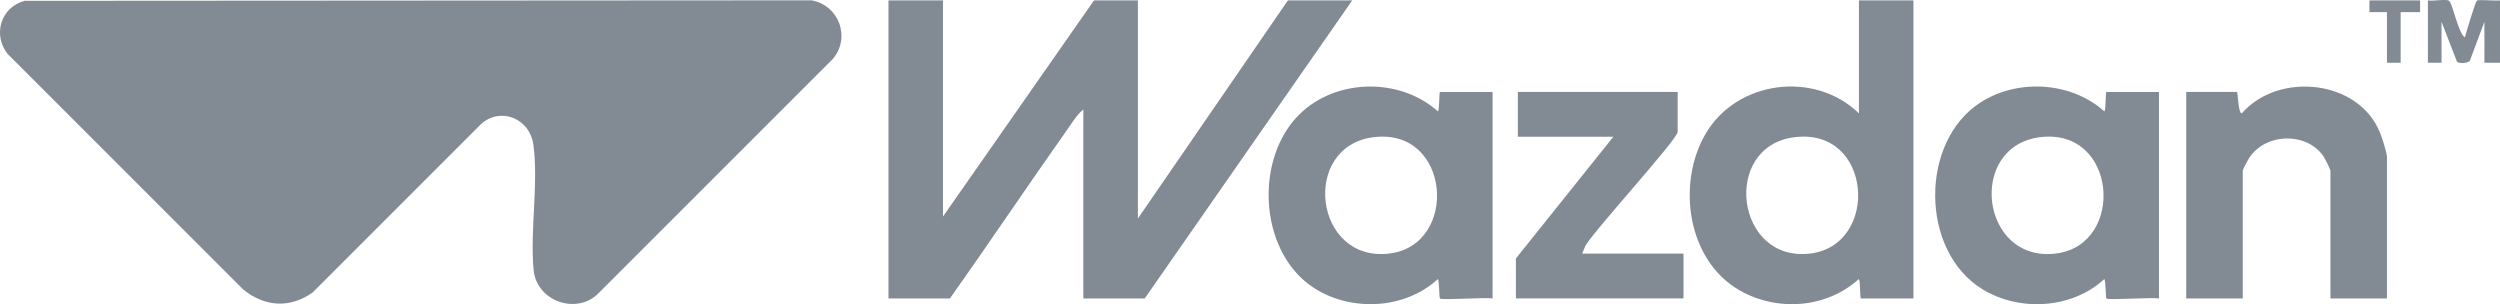 <?xml version="1.0" encoding="UTF-8"?>
<svg id="Layer_1" data-name="Layer 1" xmlns="http://www.w3.org/2000/svg" viewBox="0 0 394.55 48">
  <defs>
    <style>
      .cls-1 {
        fill: #828a94;
      }
    </style>
  </defs>
  <path class="cls-1" d="M3.88.13l124.19-.08c4.32.77,6.23,5.84,3.38,9.24l-37.21,37.2c-3.54,3.2-9.55.91-10.02-3.84-.61-6.19.82-13.86-.06-19.92-.58-3.97-5.1-5.94-8.23-3.16l-26.6,26.6c-3.6,2.52-7.51,2.27-10.92-.46L1.2,8.51C-1.18,5.47.11,1.14,3.88.13Z"/>
  <path class="cls-1" d="M148.82.06v34.12L172.66.06h6.92v34.43L203.26.06h10.15l-32.75,47.04h-9.69v-29.82c-.95.75-1.7,1.98-2.4,2.98-6.29,8.89-12.35,17.96-18.66,26.84h-9.69V.06h8.61Z"/>
  <path class="cls-1" d="M301.98.06v47.04h-8.3c-.15,0-.06-2.64-.31-3.07-5.12,4.65-12.91,5.19-18.85,1.78-8.24-4.73-9.92-16.77-5.38-24.63,4.92-8.51,17.22-10.08,24.24-3.29V.06h8.61ZM283.14,21.66c-11.52,1.51-9.23,19.91,2.66,18.34,10.88-1.43,9.73-19.96-2.66-18.34Z"/>
  <path class="cls-1" d="M227.25,47.1c-.11-.11-.1-2.56-.31-3.07-5.17,4.77-13.58,5.22-19.47,1.48-8.54-5.41-9.55-19.55-2.98-26.85,5.64-6.28,16.22-6.66,22.46-1.07.25-.44.16-3.07.31-3.07h8.3v32.59c-1.08-.23-8.02.3-8.3,0ZM216.71,21.66c-11.51,1.51-9.32,19.91,2.66,18.34,10.92-1.43,9.59-19.95-2.66-18.34Z"/>
  <path class="cls-1" d="M332.43,47.1c-.11-.11-.1-2.56-.31-3.07-5.13,4.73-13.39,5.21-19.28,1.6-9.83-6.03-9.92-23.36-.19-29.52,5.9-3.73,14.28-3.19,19.47,1.48.25-.44.16-3.07.31-3.07h8.3v32.59c-1.08-.23-8.02.3-8.3,0ZM321.89,21.66c-11.52,1.51-9.31,19.92,2.66,18.34,10.94-1.44,9.6-19.95-2.66-18.34Z"/>
  <path class="cls-1" d="M376.71,47.1h-8.92v-20.14c0-.21-.88-1.97-1.1-2.29-2.73-3.98-9.38-3.65-11.83.43-.2.33-.91,1.63-.91,1.86v20.14h-8.92V14.51h8c.17,0,.18,3.39.77,3.38,5.78-6.63,18.47-5.36,21.83,3.09.32.8,1.08,3.12,1.08,3.84v22.29Z"/>
  <path class="cls-1" d="M264.77,14.51v6.3c0,1.16-13.21,15.58-14.58,18.01l-.49,1.2h15.99v7.07h-26.45v-6.3l15.38-19.21h-15.07v-7.07h25.22Z"/>
  <path class="cls-1" d="M383.17.06c.75.16,2.85-.25,3.33.05.56.34,1.47,5.21,2.51,5.79.2-.78,1.65-5.6,1.88-5.8.27-.23,3,.09,3.66-.04v9.84h-2.46V3.44l-2.3,6.15c-.35.42-1.77.5-2.04.12l-2.43-6.27v6.46h-2.15V.06Z"/>
  <polygon class="cls-1" points="381.94 .06 381.94 1.91 378.87 1.91 378.87 9.9 376.71 9.9 376.71 1.91 373.94 1.91 373.95 .06 381.94 .06"/>
</svg>